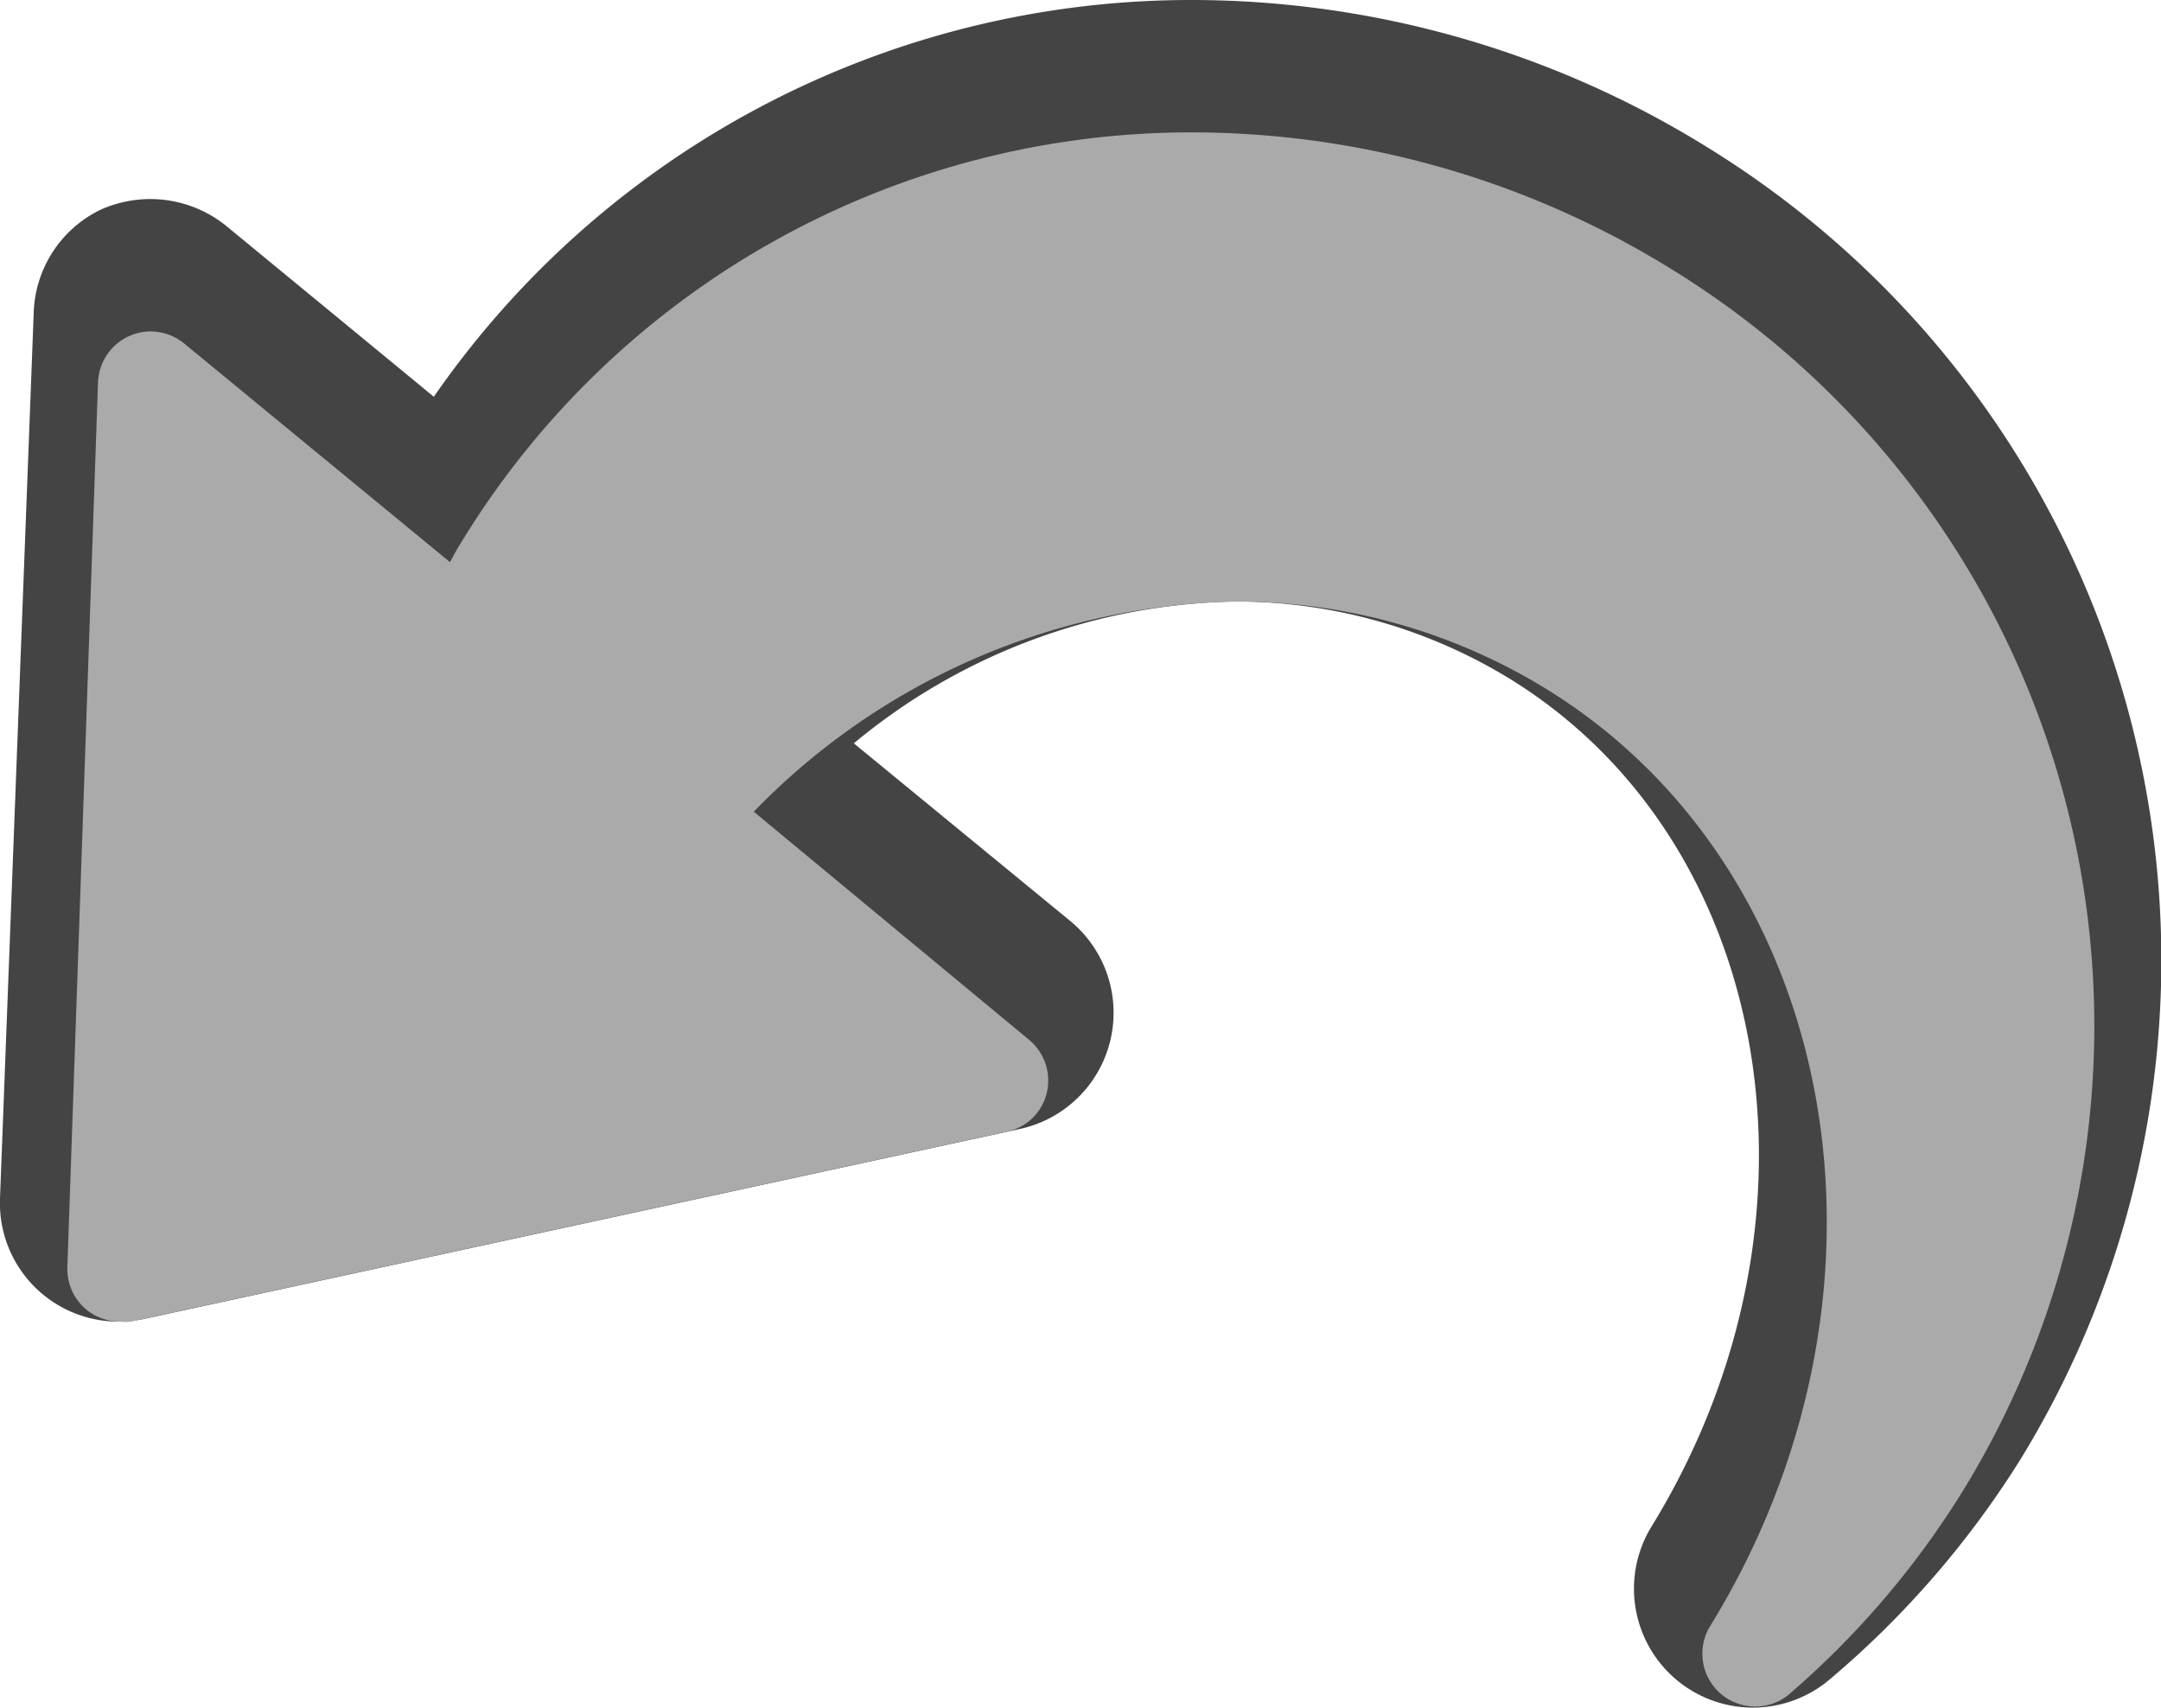 <svg xmlns="http://www.w3.org/2000/svg" viewBox="0 0 64.16 50.7" width="64.16" height="50.7"><g data-name="Layer 2"><g data-name="Layer 1"><path fill="#444" d="M50.67 4.36A29.08 29.08 0 0 0 35.46 0a27.35 27.35 0 0 0-22.58 11.78L6.72 6.71a3.59 3.59 0 0 0-2.24-.8A3.63 3.63 0 0 0 3 6.22a3.52 3.52 0 0 0-2 3.09L0 35.58a3.52 3.52 0 0 0 3.53 3.66 3.82 3.82 0 0 0 .75-.08l26-5.64a3.53 3.53 0 0 0 1.49-6.18l-6.42-5.27a18.19 18.19 0 0 1 11.32-4.21 15.59 15.59 0 0 1 8.15 2.29c7.88 4.85 9.77 16.14 4.21 25.18a3.53 3.53 0 0 0 5.31 4.52A27.84 27.84 0 0 0 60 43.31a28.35 28.35 0 0 0-9.33-38.95Z"/><path d="M49.64 8a27.11 27.11 0 0 0-14.18-4.07 25.39 25.39 0 0 0-21.77 12.18c-.12.19-.22.38-.33.58L5.47 10.2a1.59 1.59 0 0 0-1-.36 1.57 1.57 0 0 0-1.56 1.51L2 37.62a1.57 1.57 0 0 0 .56 1.26 1.59 1.59 0 0 0 1 .36 1.24 1.24 0 0 0 .33 0l26-5.64a1.54 1.54 0 0 0 1.19-1.16 1.57 1.57 0 0 0-.53-1.57l-8.17-6.77a20.49 20.49 0 0 1 14.33-6.24 17.55 17.55 0 0 1 9.19 2.59c8.79 5.41 11 17.92 4.85 27.87a1.57 1.57 0 0 0 2.35 2 26 26 0 0 0 5.2-6.09A26.38 26.38 0 0 0 49.64 8Z" fill="#aaa"/></g></g></svg>